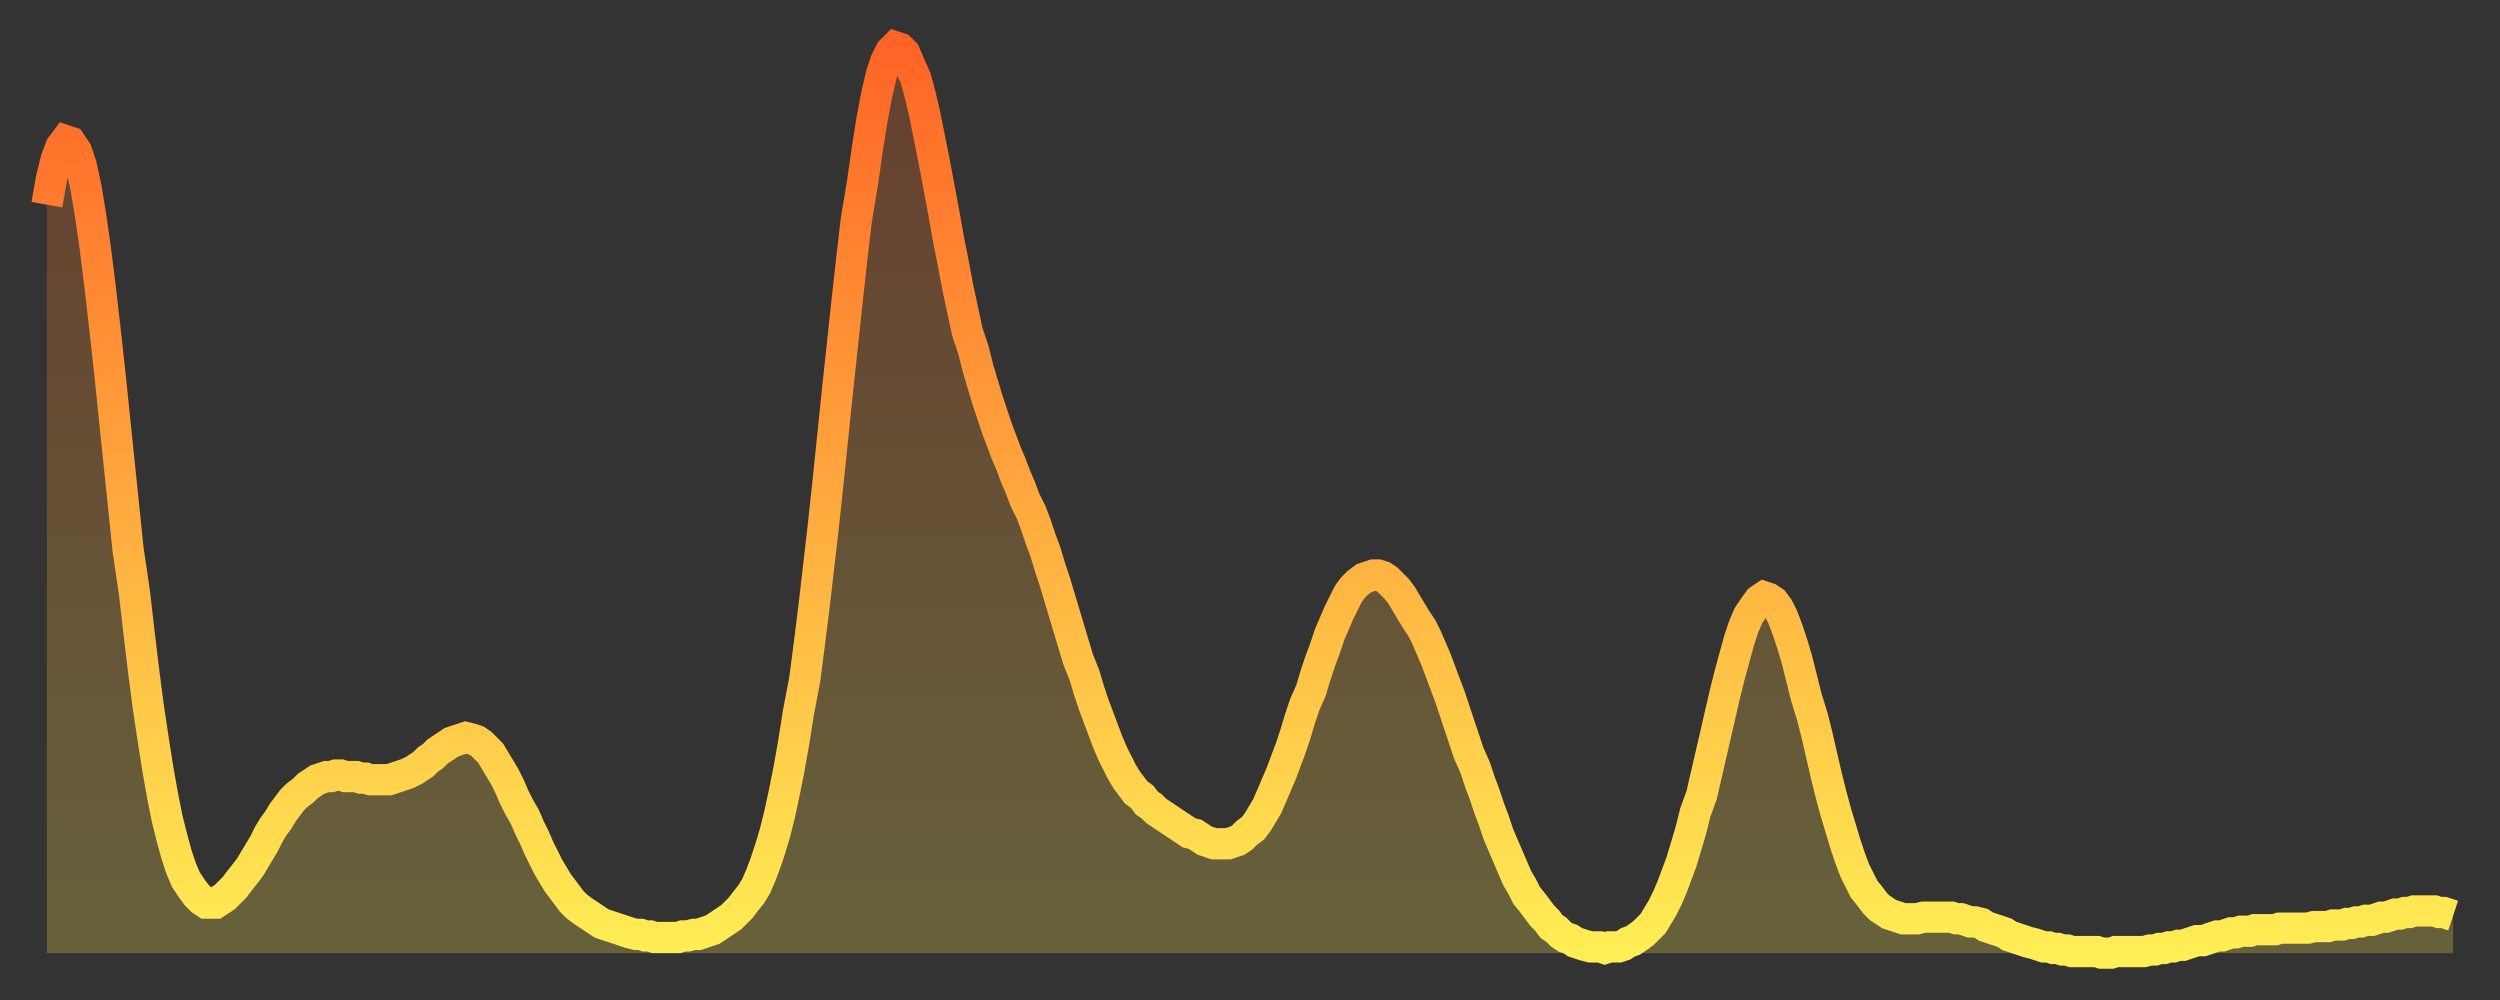 <?xml version="1.0" encoding="utf-8" ?>
<svg baseProfile="full" height="64" version="1.1" width="160" xmlns="http://www.w3.org/2000/svg" xmlns:ev="http://www.w3.org/2001/xml-events" xmlns:xlink="http://www.w3.org/1999/xlink"><rect width="100%" height="100%" fill="#333333" stroke="none"/><defs><linearGradient id="id320018" x1="0" x2="0" y1="0" y2="1"><stop offset="0%" stop-color="#ff6426" /><stop offset="50%" stop-color="#ffa93e" /><stop offset="100%" stop-color="#ffee55" /></linearGradient></defs><g transform="translate(3,3)"><g><path d="M 0.0 10.1 0.3 8.4 0.6 7.2 0.9 6.4 1.2 6.0 1.5 6.1 1.9 6.7 2.2 7.6 2.5 9.0 2.8 10.8 3.1 12.9 3.4 15.3 3.7 17.9 4.0 20.6 4.3 23.5 4.6 26.4 4.9 29.3 5.2 32.2 5.6 34.9 5.9 37.5 6.2 40.0 6.5 42.3 6.8 44.3 7.1 46.2 7.4 47.9 7.7 49.4 8.0 50.6 8.3 51.7 8.6 52.6 8.9 53.3 9.3 53.9 9.6 54.3 9.9 54.6 10.2 54.8 10.5 54.8 10.8 54.8 11.1 54.6 11.4 54.4 11.7 54.1 12.0 53.8 12.3 53.4 12.7 52.9 13.0 52.5 13.3 52.0 13.6 51.5 13.9 51.0 14.2 50.4 14.5 49.9 14.8 49.5 15.1 49.0 15.4 48.6 15.7 48.2 16.0 47.9 16.4 47.6 16.7 47.3 17.0 47.1 17.3 46.9 17.6 46.8 17.9 46.7 18.2 46.7 18.5 46.6 18.8 46.6 19.1 46.7 19.4 46.7 19.8 46.7 20.1 46.8 20.4 46.8 20.7 46.9 21.0 46.9 21.3 46.9 21.6 46.9 21.9 46.9 22.2 46.8 22.5 46.7 22.8 46.6 23.1 46.5 23.5 46.3 23.8 46.1 24.1 45.9 24.4 45.6 24.7 45.4 25.0 45.1 25.3 44.9 25.6 44.7 25.9 44.5 26.2 44.4 26.5 44.3 26.8 44.2 27.2 44.3 27.5 44.4 27.8 44.6 28.1 44.9 28.4 45.2 28.7 45.7 29.0 46.2 29.3 46.7 29.6 47.3 29.9 48.0 30.2 48.6 30.6 49.3 30.9 50.0 31.2 50.6 31.5 51.3 31.8 51.9 32.1 52.5 32.4 53.0 32.7 53.5 33.0 53.9 33.3 54.3 33.6 54.7 33.9 55.0 34.3 55.3 34.6 55.5 34.9 55.7 35.2 55.9 35.5 56.1 35.8 56.2 36.1 56.3 36.4 56.4 36.7 56.5 37.0 56.6 37.3 56.7 37.7 56.8 38.0 56.8 38.3 56.9 38.6 56.9 38.9 57.0 39.2 57.0 39.5 57.0 39.8 57.0 40.1 57.0 40.4 57.0 40.7 56.9 41.0 56.9 41.4 56.8 41.7 56.8 42.0 56.7 42.3 56.6 42.6 56.5 42.9 56.3 43.2 56.1 43.5 55.9 43.8 55.7 44.1 55.4 44.4 55.1 44.7 54.7 45.1 54.2 45.4 53.7 45.7 53.0 46.0 52.2 46.3 51.3 46.6 50.3 46.9 49.1 47.2 47.7 47.5 46.2 47.8 44.5 48.1 42.6 48.5 40.5 48.8 38.2 49.1 35.8 49.4 33.2 49.7 30.6 50.0 27.8 50.3 24.9 50.6 22.0 50.9 19.2 51.2 16.4 51.5 13.7 51.8 11.1 52.2 8.7 52.5 6.6 52.8 4.7 53.1 3.1 53.4 1.8 53.7 0.9 54.0 0.3 54.3 0.0 54.6 0.1 54.9 0.4 55.2 1.1 55.6 2.0 55.9 3.1 56.2 4.4 56.5 5.9 56.8 7.4 57.1 9.0 57.4 10.6 57.7 12.3 58.0 13.8 58.3 15.4 58.6 16.8 58.9 18.2 59.3 19.4 59.6 20.6 59.9 21.6 60.2 22.6 60.5 23.5 60.8 24.4 61.1 25.2 61.4 26.0 61.7 26.7 62.0 27.5 62.3 28.2 62.6 29.0 63.0 29.8 63.3 30.6 63.6 31.5 63.9 32.3 64.2 33.3 64.5 34.2 64.8 35.2 65.1 36.2 65.4 37.2 65.7 38.2 66.0 39.2 66.4 40.2 66.7 41.2 67.0 42.1 67.3 42.9 67.6 43.7 67.9 44.5 68.2 45.2 68.5 45.8 68.8 46.4 69.1 46.9 69.4 47.3 69.7 47.7 70.1 48.0 70.4 48.4 70.7 48.6 71.0 48.9 71.3 49.1 71.6 49.3 71.9 49.5 72.2 49.7 72.5 49.9 72.8 50.1 73.1 50.3 73.5 50.4 73.8 50.6 74.1 50.8 74.4 50.9 74.7 51.0 75.0 51.0 75.3 51.0 75.6 51.0 75.9 50.9 76.2 50.8 76.5 50.6 76.8 50.3 77.2 50.0 77.5 49.6 77.8 49.1 78.1 48.6 78.4 47.9 78.7 47.2 79.0 46.5 79.3 45.7 79.6 44.9 79.9 44.0 80.2 43.0 80.5 42.1 80.9 41.2 81.2 40.2 81.5 39.3 81.8 38.5 82.1 37.6 82.4 36.9 82.7 36.2 83.0 35.6 83.3 35.0 83.6 34.6 83.9 34.3 84.3 34.0 84.6 33.9 84.9 33.8 85.2 33.8 85.5 33.9 85.8 34.1 86.1 34.4 86.4 34.7 86.7 35.1 87.0 35.6 87.3 36.1 87.6 36.6 88.0 37.2 88.3 37.8 88.6 38.5 88.9 39.2 89.2 40.0 89.5 40.8 89.8 41.6 90.1 42.5 90.4 43.4 90.7 44.3 91.0 45.2 91.4 46.1 91.7 47.0 92.0 47.8 92.3 48.7 92.6 49.5 92.9 50.4 93.2 51.1 93.5 51.8 93.8 52.5 94.1 53.2 94.4 53.7 94.7 54.3 95.1 54.8 95.4 55.2 95.7 55.6 96.0 55.9 96.3 56.3 96.6 56.5 96.9 56.8 97.2 57.0 97.5 57.1 97.8 57.3 98.1 57.4 98.4 57.5 98.8 57.6 99.1 57.6 99.4 57.6 99.7 57.7 100.0 57.6 100.3 57.6 100.6 57.6 100.9 57.5 101.2 57.3 101.5 57.2 101.8 57.0 102.2 56.7 102.5 56.4 102.8 56.1 103.1 55.6 103.4 55.1 103.7 54.5 104.0 53.8 104.3 53.0 104.6 52.2 104.9 51.2 105.2 50.2 105.5 49.0 105.9 47.9 106.2 46.6 106.5 45.3 106.8 44.0 107.1 42.7 107.4 41.4 107.7 40.2 108.0 39.1 108.3 38.0 108.6 37.1 108.9 36.4 109.3 35.8 109.6 35.4 109.9 35.2 110.2 35.3 110.5 35.5 110.8 35.9 111.1 36.5 111.4 37.3 111.7 38.2 112.0 39.2 112.3 40.4 112.6 41.6 113.0 42.9 113.3 44.1 113.6 45.4 113.9 46.7 114.2 47.9 114.5 49.0 114.8 50.0 115.1 51.0 115.4 51.9 115.7 52.7 116.0 53.3 116.3 53.9 116.7 54.4 117.0 54.8 117.3 55.1 117.6 55.3 117.9 55.5 118.2 55.6 118.5 55.7 118.8 55.8 119.1 55.8 119.4 55.8 119.7 55.8 120.1 55.7 120.4 55.7 120.7 55.7 121.0 55.7 121.3 55.7 121.6 55.7 121.9 55.7 122.2 55.8 122.5 55.8 122.8 55.9 123.1 56.0 123.4 56.0 123.8 56.1 124.1 56.3 124.4 56.4 124.7 56.5 125.0 56.6 125.3 56.7 125.6 56.9 125.9 57.0 126.2 57.1 126.5 57.2 126.8 57.3 127.2 57.4 127.5 57.5 127.8 57.6 128.1 57.6 128.4 57.7 128.7 57.7 129.0 57.8 129.3 57.8 129.6 57.9 129.9 57.9 130.2 57.9 130.5 57.9 130.9 57.9 131.2 57.9 131.5 58.0 131.8 58.0 132.1 58.0 132.4 57.9 132.7 57.9 133.0 57.9 133.3 57.9 133.6 57.9 133.9 57.9 134.2 57.9 134.6 57.8 134.9 57.8 135.2 57.7 135.5 57.7 135.8 57.6 136.1 57.6 136.4 57.5 136.7 57.5 137.0 57.4 137.3 57.3 137.6 57.2 138.0 57.2 138.3 57.1 138.6 57.0 138.9 56.9 139.2 56.9 139.5 56.8 139.8 56.7 140.1 56.7 140.4 56.6 140.7 56.6 141.0 56.6 141.3 56.5 141.7 56.5 142.0 56.5 142.3 56.5 142.6 56.5 142.9 56.4 143.2 56.4 143.5 56.4 143.8 56.4 144.1 56.4 144.4 56.4 144.7 56.4 145.1 56.3 145.4 56.3 145.7 56.3 146.0 56.3 146.3 56.2 146.6 56.2 146.9 56.2 147.2 56.1 147.5 56.1 147.8 56.0 148.1 56.0 148.4 55.9 148.8 55.9 149.1 55.8 149.4 55.7 149.7 55.7 150.0 55.6 150.3 55.5 150.6 55.5 150.9 55.4 151.2 55.4 151.5 55.3 151.8 55.3 152.1 55.3 152.5 55.3 152.8 55.3 153.1 55.4 153.4 55.4 153.7 55.5 154.0 55.6" fill="none" id="graph-curve" opacity="1" stroke="url(#id320018)" stroke-width="2" /><path d="M 0 58 L 0.0 10.1 0.3 8.4 0.6 7.2 0.9 6.4 1.2 6.0 1.5 6.1 1.9 6.7 2.2 7.6 2.5 9.0 2.8 10.8 3.1 12.9 3.4 15.3 3.7 17.9 4.0 20.6 4.3 23.5 4.6 26.4 4.9 29.3 5.2 32.2 5.6 34.9 5.9 37.5 6.2 40.0 6.5 42.3 6.8 44.3 7.1 46.2 7.4 47.9 7.7 49.4 8.0 50.6 8.3 51.7 8.6 52.6 8.9 53.3 9.3 53.9 9.6 54.3 9.9 54.6 10.2 54.8 10.5 54.8 10.8 54.8 11.1 54.6 11.4 54.4 11.7 54.1 12.0 53.8 12.3 53.4 12.7 52.9 13.0 52.5 13.3 52.0 13.6 51.5 13.9 51.0 14.2 50.4 14.5 49.9 14.8 49.5 15.1 49.0 15.4 48.6 15.7 48.2 16.0 47.9 16.4 47.6 16.7 47.3 17.0 47.1 17.3 46.9 17.6 46.8 17.9 46.7 18.2 46.7 18.5 46.6 18.8 46.6 19.1 46.7 19.4 46.7 19.8 46.7 20.1 46.8 20.4 46.8 20.7 46.9 21.0 46.9 21.3 46.9 21.6 46.9 21.9 46.9 22.2 46.8 22.5 46.7 22.8 46.6 23.1 46.5 23.5 46.3 23.8 46.1 24.1 45.9 24.4 45.6 24.7 45.4 25.0 45.1 25.3 44.9 25.6 44.7 25.9 44.5 26.2 44.4 26.5 44.3 26.8 44.2 27.2 44.3 27.5 44.4 27.8 44.6 28.1 44.9 28.4 45.2 28.7 45.7 29.0 46.2 29.3 46.7 29.6 47.3 29.9 48.0 30.2 48.6 30.6 49.3 30.9 50.0 31.2 50.6 31.5 51.3 31.8 51.9 32.1 52.5 32.4 53.0 32.7 53.5 33.0 53.9 33.3 54.3 33.6 54.7 33.9 55.0 34.3 55.3 34.6 55.5 34.9 55.7 35.2 55.9 35.5 56.1 35.8 56.2 36.1 56.3 36.4 56.4 36.7 56.5 37.0 56.6 37.3 56.7 37.7 56.8 38.0 56.8 38.3 56.9 38.6 56.9 38.9 57.0 39.2 57.0 39.5 57.0 39.8 57.0 40.1 57.0 40.4 57.0 40.7 56.9 41.0 56.9 41.4 56.8 41.7 56.8 42.0 56.7 42.3 56.6 42.6 56.5 42.9 56.3 43.2 56.1 43.5 55.9 43.8 55.7 44.1 55.4 44.4 55.1 44.7 54.7 45.1 54.2 45.4 53.7 45.7 53.0 46.0 52.2 46.3 51.3 46.6 50.3 46.9 49.1 47.2 47.7 47.5 46.2 47.8 44.5 48.1 42.6 48.5 40.5 48.8 38.2 49.1 35.8 49.4 33.2 49.7 30.6 50.0 27.8 50.3 24.9 50.6 22.0 50.9 19.2 51.2 16.4 51.5 13.7 51.8 11.1 52.2 8.7 52.5 6.6 52.8 4.7 53.1 3.1 53.4 1.8 53.7 0.9 54.0 0.3 54.3 0.0 54.6 0.1 54.9 0.4 55.2 1.1 55.6 2.0 55.9 3.1 56.2 4.4 56.5 5.9 56.8 7.4 57.1 9.0 57.4 10.6 57.7 12.3 58.0 13.8 58.3 15.4 58.6 16.8 58.9 18.2 59.3 19.4 59.6 20.6 59.9 21.6 60.2 22.6 60.5 23.5 60.8 24.4 61.1 25.2 61.4 26.0 61.7 26.7 62.0 27.5 62.3 28.2 62.6 29.0 63.0 29.8 63.3 30.6 63.6 31.5 63.9 32.3 64.2 33.3 64.5 34.2 64.8 35.2 65.1 36.2 65.4 37.2 65.7 38.2 66.0 39.2 66.4 40.2 66.7 41.2 67.0 42.1 67.3 42.9 67.6 43.7 67.9 44.5 68.2 45.2 68.5 45.8 68.8 46.4 69.1 46.9 69.4 47.3 69.7 47.7 70.1 48.0 70.4 48.4 70.7 48.6 71.0 48.9 71.3 49.1 71.6 49.3 71.9 49.5 72.2 49.7 72.5 49.9 72.8 50.1 73.1 50.3 73.5 50.4 73.8 50.6 74.1 50.8 74.4 50.9 74.7 51.0 75.0 51.0 75.3 51.0 75.6 51.0 75.9 50.9 76.2 50.8 76.5 50.6 76.8 50.3 77.2 50.0 77.5 49.6 77.8 49.1 78.1 48.6 78.4 47.9 78.7 47.2 79.0 46.5 79.3 45.7 79.6 44.9 79.9 44.0 80.2 43.0 80.5 42.1 80.9 41.2 81.2 40.2 81.5 39.3 81.8 38.5 82.1 37.6 82.4 36.9 82.7 36.2 83.0 35.6 83.3 35.0 83.6 34.6 83.9 34.3 84.3 34.0 84.6 33.9 84.9 33.8 85.2 33.8 85.5 33.9 85.8 34.1 86.1 34.4 86.4 34.7 86.7 35.1 87.0 35.6 87.3 36.1 87.6 36.6 88.0 37.2 88.3 37.8 88.6 38.5 88.9 39.2 89.2 40.0 89.5 40.8 89.8 41.6 90.1 42.5 90.4 43.4 90.7 44.3 91.0 45.2 91.4 46.1 91.7 47.0 92.0 47.8 92.3 48.7 92.6 49.5 92.9 50.4 93.2 51.1 93.5 51.8 93.8 52.5 94.1 53.2 94.4 53.7 94.7 54.3 95.1 54.8 95.4 55.2 95.7 55.6 96.0 55.9 96.3 56.3 96.6 56.5 96.9 56.8 97.2 57.0 97.5 57.1 97.8 57.3 98.1 57.4 98.4 57.5 98.8 57.6 99.1 57.6 99.4 57.6 99.7 57.7 100.0 57.6 100.3 57.6 100.6 57.6 100.9 57.5 101.2 57.3 101.5 57.2 101.8 57.0 102.2 56.7 102.5 56.4 102.8 56.1 103.1 55.6 103.4 55.1 103.7 54.5 104.0 53.8 104.3 53.0 104.6 52.2 104.9 51.2 105.2 50.2 105.5 49.0 105.9 47.9 106.2 46.6 106.5 45.3 106.8 44.0 107.1 42.7 107.4 41.4 107.7 40.2 108.0 39.1 108.3 38.0 108.6 37.1 108.9 36.4 109.3 35.8 109.6 35.4 109.9 35.2 110.2 35.3 110.5 35.5 110.8 35.9 111.1 36.5 111.4 37.3 111.7 38.2 112.0 39.2 112.3 40.4 112.6 41.6 113.0 42.9 113.3 44.1 113.6 45.4 113.9 46.7 114.2 47.9 114.5 49.0 114.8 50.0 115.1 51.0 115.4 51.9 115.7 52.7 116.0 53.3 116.3 53.9 116.7 54.4 117.0 54.8 117.3 55.1 117.6 55.3 117.9 55.5 118.2 55.6 118.5 55.7 118.8 55.8 119.1 55.8 119.4 55.8 119.7 55.8 120.1 55.7 120.4 55.7 120.7 55.7 121.0 55.7 121.3 55.7 121.6 55.7 121.9 55.7 122.2 55.8 122.5 55.8 122.8 55.9 123.1 56.0 123.4 56.0 123.8 56.1 124.1 56.3 124.4 56.4 124.7 56.5 125.0 56.6 125.3 56.7 125.6 56.9 125.9 57.0 126.2 57.1 126.5 57.2 126.8 57.3 127.2 57.4 127.5 57.5 127.8 57.6 128.1 57.6 128.4 57.7 128.7 57.7 129.0 57.8 129.3 57.8 129.6 57.9 129.9 57.9 130.2 57.9 130.5 57.9 130.9 57.9 131.2 57.9 131.5 58.0 131.8 58.0 132.1 58.0 132.4 57.9 132.7 57.9 133.0 57.9 133.3 57.9 133.6 57.9 133.9 57.9 134.2 57.9 134.6 57.8 134.9 57.8 135.2 57.7 135.5 57.7 135.8 57.6 136.1 57.6 136.4 57.5 136.7 57.5 137.0 57.4 137.3 57.3 137.6 57.2 138.0 57.2 138.3 57.1 138.6 57.0 138.9 56.9 139.2 56.9 139.5 56.8 139.8 56.7 140.1 56.7 140.4 56.6 140.7 56.6 141.0 56.6 141.3 56.5 141.7 56.5 142.0 56.5 142.3 56.5 142.6 56.5 142.9 56.4 143.2 56.4 143.5 56.4 143.8 56.4 144.1 56.4 144.4 56.4 144.7 56.4 145.1 56.3 145.4 56.3 145.7 56.3 146.0 56.3 146.3 56.2 146.6 56.2 146.9 56.2 147.2 56.1 147.5 56.1 147.8 56.0 148.1 56.0 148.4 55.9 148.8 55.9 149.1 55.8 149.4 55.7 149.7 55.7 150.0 55.6 150.3 55.5 150.6 55.5 150.9 55.4 151.2 55.4 151.5 55.3 151.8 55.3 152.1 55.3 152.5 55.3 152.8 55.3 153.1 55.4 153.4 55.4 153.7 55.5 154.0 55.6 154 58" fill="url(#id320018)" fill-opacity=".25" id="graph-shadow" /></g></g></svg>